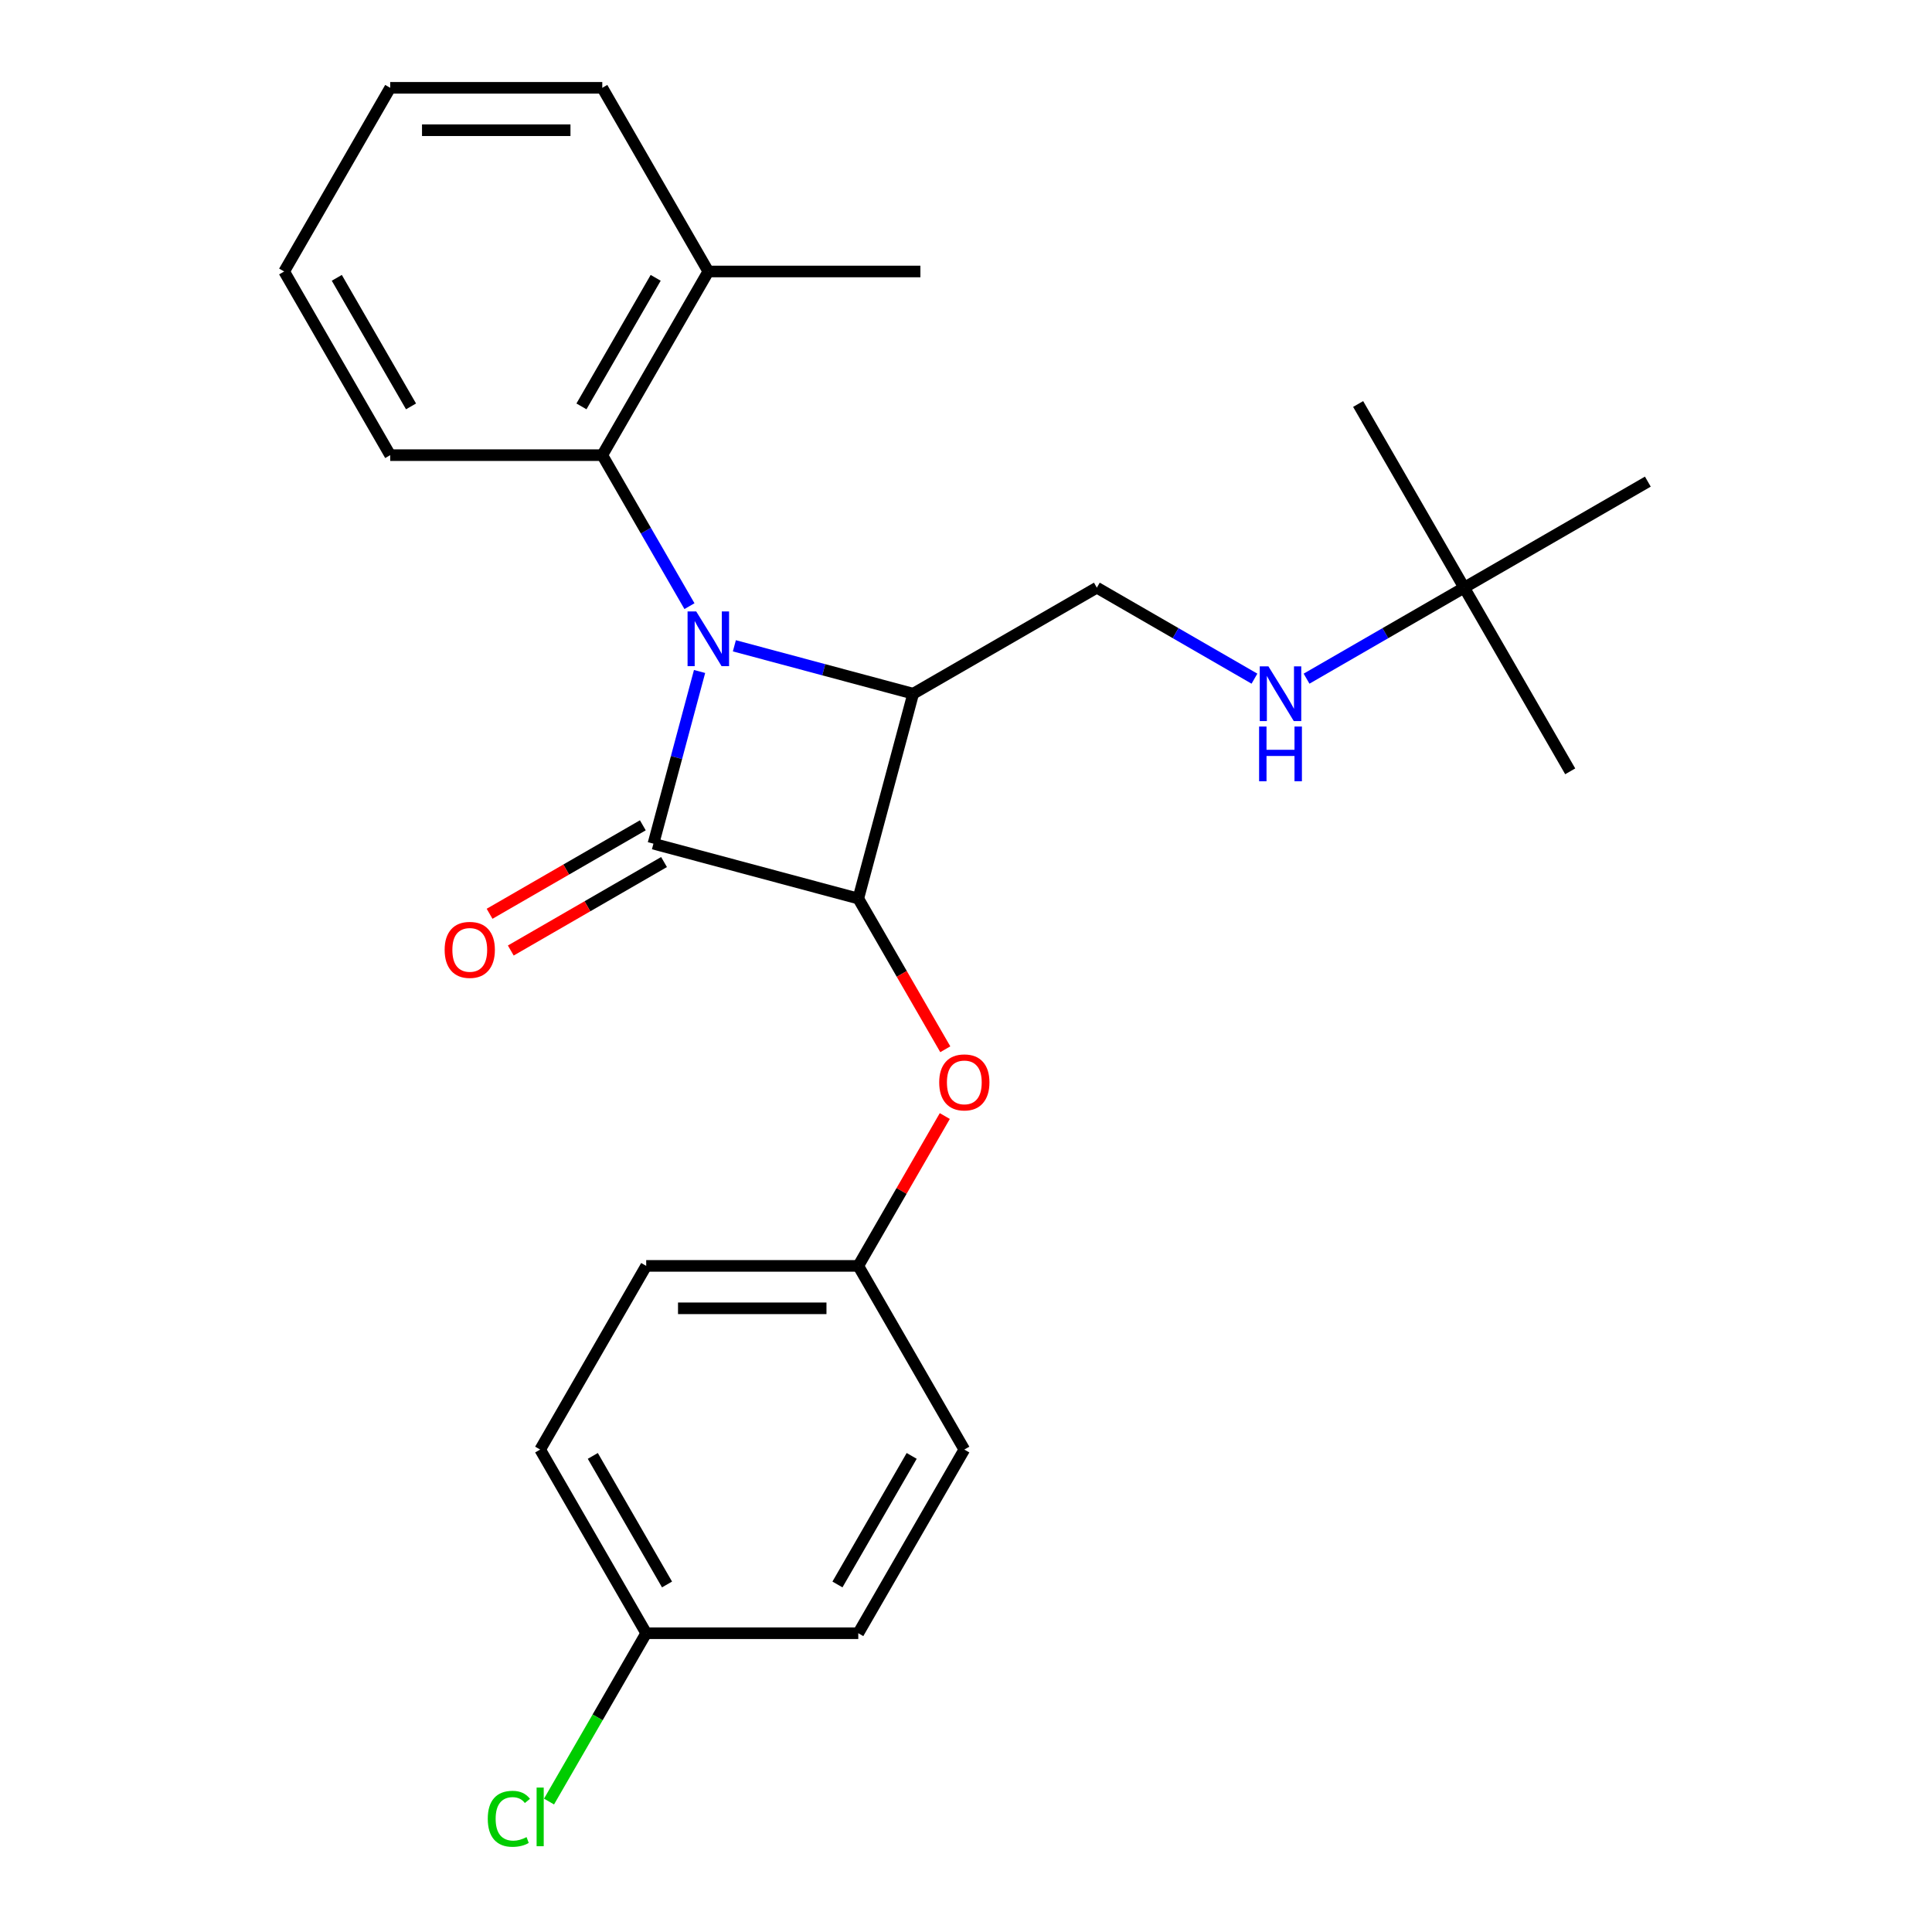 <?xml version='1.0' encoding='iso-8859-1'?>
<svg version='1.1' baseProfile='full'
              xmlns='http://www.w3.org/2000/svg'
                      xmlns:rdkit='http://www.rdkit.org/xml'
                      xmlns:xlink='http://www.w3.org/1999/xlink'
                  xml:space='preserve'
width='1000px' height='1000px' viewBox='0 0 1000 1000'>
<!-- END OF HEADER -->
<rect style='opacity:1.0;fill:#FFFFFF;stroke:none' width='1000' height='1000' x='0' y='0'> </rect>
<path class='bond-0' d='M 362.096,347.555 L 350.155,392.119' style='fill:none;fill-rule:evenodd;stroke:#0000FF;stroke-width:6px;stroke-linecap:butt;stroke-linejoin:miter;stroke-opacity:1' />
<path class='bond-0' d='M 350.155,392.119 L 338.214,436.683' style='fill:none;fill-rule:evenodd;stroke:#000000;stroke-width:6px;stroke-linecap:butt;stroke-linejoin:miter;stroke-opacity:1' />
<path class='bond-2' d='M 380.11,334.264 L 426.383,346.663' style='fill:none;fill-rule:evenodd;stroke:#0000FF;stroke-width:6px;stroke-linecap:butt;stroke-linejoin:miter;stroke-opacity:1' />
<path class='bond-2' d='M 426.383,346.663 L 472.657,359.062' style='fill:none;fill-rule:evenodd;stroke:#000000;stroke-width:6px;stroke-linecap:butt;stroke-linejoin:miter;stroke-opacity:1' />
<path class='bond-3' d='M 356.866,313.747 L 334.302,274.666' style='fill:none;fill-rule:evenodd;stroke:#0000FF;stroke-width:6px;stroke-linecap:butt;stroke-linejoin:miter;stroke-opacity:1' />
<path class='bond-3' d='M 334.302,274.666 L 311.739,235.586' style='fill:none;fill-rule:evenodd;stroke:#000000;stroke-width:6px;stroke-linecap:butt;stroke-linejoin:miter;stroke-opacity:1' />
<path class='bond-6' d='M 332.726,427.176 L 293.065,450.074' style='fill:none;fill-rule:evenodd;stroke:#000000;stroke-width:6px;stroke-linecap:butt;stroke-linejoin:miter;stroke-opacity:1' />
<path class='bond-6' d='M 293.065,450.074 L 253.404,472.972' style='fill:none;fill-rule:evenodd;stroke:#FF0000;stroke-width:6px;stroke-linecap:butt;stroke-linejoin:miter;stroke-opacity:1' />
<path class='bond-6' d='M 343.703,446.189 L 304.042,469.087' style='fill:none;fill-rule:evenodd;stroke:#000000;stroke-width:6px;stroke-linecap:butt;stroke-linejoin:miter;stroke-opacity:1' />
<path class='bond-6' d='M 304.042,469.087 L 264.382,491.986' style='fill:none;fill-rule:evenodd;stroke:#FF0000;stroke-width:6px;stroke-linecap:butt;stroke-linejoin:miter;stroke-opacity:1' />
<path class='bond-25' d='M 338.214,436.683 L 444.246,465.094' style='fill:none;fill-rule:evenodd;stroke:#000000;stroke-width:6px;stroke-linecap:butt;stroke-linejoin:miter;stroke-opacity:1' />
<path class='bond-1' d='M 444.246,465.094 L 472.657,359.062' style='fill:none;fill-rule:evenodd;stroke:#000000;stroke-width:6px;stroke-linecap:butt;stroke-linejoin:miter;stroke-opacity:1' />
<path class='bond-5' d='M 444.246,465.094 L 466.763,504.095' style='fill:none;fill-rule:evenodd;stroke:#000000;stroke-width:6px;stroke-linecap:butt;stroke-linejoin:miter;stroke-opacity:1' />
<path class='bond-5' d='M 466.763,504.095 L 489.28,543.095' style='fill:none;fill-rule:evenodd;stroke:#FF0000;stroke-width:6px;stroke-linecap:butt;stroke-linejoin:miter;stroke-opacity:1' />
<path class='bond-4' d='M 472.657,359.062 L 567.723,304.176' style='fill:none;fill-rule:evenodd;stroke:#000000;stroke-width:6px;stroke-linecap:butt;stroke-linejoin:miter;stroke-opacity:1' />
<path class='bond-8' d='M 311.739,235.586 L 366.625,140.52' style='fill:none;fill-rule:evenodd;stroke:#000000;stroke-width:6px;stroke-linecap:butt;stroke-linejoin:miter;stroke-opacity:1' />
<path class='bond-8' d='M 300.959,210.349 L 339.379,143.803' style='fill:none;fill-rule:evenodd;stroke:#000000;stroke-width:6px;stroke-linecap:butt;stroke-linejoin:miter;stroke-opacity:1' />
<path class='bond-17' d='M 311.739,235.586 L 201.967,235.586' style='fill:none;fill-rule:evenodd;stroke:#000000;stroke-width:6px;stroke-linecap:butt;stroke-linejoin:miter;stroke-opacity:1' />
<path class='bond-7' d='M 567.723,304.176 L 608.513,327.727' style='fill:none;fill-rule:evenodd;stroke:#000000;stroke-width:6px;stroke-linecap:butt;stroke-linejoin:miter;stroke-opacity:1' />
<path class='bond-7' d='M 608.513,327.727 L 649.304,351.277' style='fill:none;fill-rule:evenodd;stroke:#0000FF;stroke-width:6px;stroke-linecap:butt;stroke-linejoin:miter;stroke-opacity:1' />
<path class='bond-10' d='M 489.026,577.664 L 466.636,616.444' style='fill:none;fill-rule:evenodd;stroke:#FF0000;stroke-width:6px;stroke-linecap:butt;stroke-linejoin:miter;stroke-opacity:1' />
<path class='bond-10' d='M 466.636,616.444 L 444.246,655.225' style='fill:none;fill-rule:evenodd;stroke:#000000;stroke-width:6px;stroke-linecap:butt;stroke-linejoin:miter;stroke-opacity:1' />
<path class='bond-9' d='M 676.272,351.277 L 717.063,327.727' style='fill:none;fill-rule:evenodd;stroke:#0000FF;stroke-width:6px;stroke-linecap:butt;stroke-linejoin:miter;stroke-opacity:1' />
<path class='bond-9' d='M 717.063,327.727 L 757.854,304.176' style='fill:none;fill-rule:evenodd;stroke:#000000;stroke-width:6px;stroke-linecap:butt;stroke-linejoin:miter;stroke-opacity:1' />
<path class='bond-18' d='M 366.625,140.52 L 476.397,140.52' style='fill:none;fill-rule:evenodd;stroke:#000000;stroke-width:6px;stroke-linecap:butt;stroke-linejoin:miter;stroke-opacity:1' />
<path class='bond-22' d='M 366.625,140.52 L 311.739,45.455' style='fill:none;fill-rule:evenodd;stroke:#000000;stroke-width:6px;stroke-linecap:butt;stroke-linejoin:miter;stroke-opacity:1' />
<path class='bond-19' d='M 757.854,304.176 L 812.74,399.242' style='fill:none;fill-rule:evenodd;stroke:#000000;stroke-width:6px;stroke-linecap:butt;stroke-linejoin:miter;stroke-opacity:1' />
<path class='bond-20' d='M 757.854,304.176 L 702.968,209.111' style='fill:none;fill-rule:evenodd;stroke:#000000;stroke-width:6px;stroke-linecap:butt;stroke-linejoin:miter;stroke-opacity:1' />
<path class='bond-21' d='M 757.854,304.176 L 852.919,249.29' style='fill:none;fill-rule:evenodd;stroke:#000000;stroke-width:6px;stroke-linecap:butt;stroke-linejoin:miter;stroke-opacity:1' />
<path class='bond-13' d='M 444.246,655.225 L 499.132,750.291' style='fill:none;fill-rule:evenodd;stroke:#000000;stroke-width:6px;stroke-linecap:butt;stroke-linejoin:miter;stroke-opacity:1' />
<path class='bond-14' d='M 444.246,655.225 L 334.474,655.225' style='fill:none;fill-rule:evenodd;stroke:#000000;stroke-width:6px;stroke-linecap:butt;stroke-linejoin:miter;stroke-opacity:1' />
<path class='bond-14' d='M 427.78,677.179 L 350.94,677.179' style='fill:none;fill-rule:evenodd;stroke:#000000;stroke-width:6px;stroke-linecap:butt;stroke-linejoin:miter;stroke-opacity:1' />
<path class='bond-11' d='M 334.474,845.356 L 279.588,750.291' style='fill:none;fill-rule:evenodd;stroke:#000000;stroke-width:6px;stroke-linecap:butt;stroke-linejoin:miter;stroke-opacity:1' />
<path class='bond-11' d='M 345.254,820.119 L 306.834,753.573' style='fill:none;fill-rule:evenodd;stroke:#000000;stroke-width:6px;stroke-linecap:butt;stroke-linejoin:miter;stroke-opacity:1' />
<path class='bond-12' d='M 334.474,845.356 L 309.323,888.919' style='fill:none;fill-rule:evenodd;stroke:#000000;stroke-width:6px;stroke-linecap:butt;stroke-linejoin:miter;stroke-opacity:1' />
<path class='bond-12' d='M 309.323,888.919 L 284.172,932.481' style='fill:none;fill-rule:evenodd;stroke:#00CC00;stroke-width:6px;stroke-linecap:butt;stroke-linejoin:miter;stroke-opacity:1' />
<path class='bond-27' d='M 334.474,845.356 L 444.246,845.356' style='fill:none;fill-rule:evenodd;stroke:#000000;stroke-width:6px;stroke-linecap:butt;stroke-linejoin:miter;stroke-opacity:1' />
<path class='bond-16' d='M 499.132,750.291 L 444.246,845.356' style='fill:none;fill-rule:evenodd;stroke:#000000;stroke-width:6px;stroke-linecap:butt;stroke-linejoin:miter;stroke-opacity:1' />
<path class='bond-16' d='M 471.886,753.573 L 433.466,820.119' style='fill:none;fill-rule:evenodd;stroke:#000000;stroke-width:6px;stroke-linecap:butt;stroke-linejoin:miter;stroke-opacity:1' />
<path class='bond-15' d='M 334.474,655.225 L 279.588,750.291' style='fill:none;fill-rule:evenodd;stroke:#000000;stroke-width:6px;stroke-linecap:butt;stroke-linejoin:miter;stroke-opacity:1' />
<path class='bond-23' d='M 201.967,235.586 L 147.081,140.52' style='fill:none;fill-rule:evenodd;stroke:#000000;stroke-width:6px;stroke-linecap:butt;stroke-linejoin:miter;stroke-opacity:1' />
<path class='bond-23' d='M 212.747,210.349 L 174.327,143.803' style='fill:none;fill-rule:evenodd;stroke:#000000;stroke-width:6px;stroke-linecap:butt;stroke-linejoin:miter;stroke-opacity:1' />
<path class='bond-26' d='M 311.739,45.455 L 201.967,45.455' style='fill:none;fill-rule:evenodd;stroke:#000000;stroke-width:6px;stroke-linecap:butt;stroke-linejoin:miter;stroke-opacity:1' />
<path class='bond-26' d='M 295.273,67.409 L 218.433,67.409' style='fill:none;fill-rule:evenodd;stroke:#000000;stroke-width:6px;stroke-linecap:butt;stroke-linejoin:miter;stroke-opacity:1' />
<path class='bond-24' d='M 147.081,140.52 L 201.967,45.455' style='fill:none;fill-rule:evenodd;stroke:#000000;stroke-width:6px;stroke-linecap:butt;stroke-linejoin:miter;stroke-opacity:1' />
<path  class='atom-0' d='M 360.365 316.491
L 369.645 331.491
Q 370.565 332.971, 372.045 335.651
Q 373.525 338.331, 373.605 338.491
L 373.605 316.491
L 377.365 316.491
L 377.365 344.811
L 373.485 344.811
L 363.525 328.411
Q 362.365 326.491, 361.125 324.291
Q 359.925 322.091, 359.565 321.411
L 359.565 344.811
L 355.885 344.811
L 355.885 316.491
L 360.365 316.491
' fill='#0000FF'/>
<path  class='atom-6' d='M 486.132 560.24
Q 486.132 553.44, 489.492 549.64
Q 492.852 545.84, 499.132 545.84
Q 505.412 545.84, 508.772 549.64
Q 512.132 553.44, 512.132 560.24
Q 512.132 567.12, 508.732 571.04
Q 505.332 574.92, 499.132 574.92
Q 492.892 574.92, 489.492 571.04
Q 486.132 567.16, 486.132 560.24
M 499.132 571.72
Q 503.452 571.72, 505.772 568.84
Q 508.132 565.92, 508.132 560.24
Q 508.132 554.68, 505.772 551.88
Q 503.452 549.04, 499.132 549.04
Q 494.812 549.04, 492.452 551.84
Q 490.132 554.64, 490.132 560.24
Q 490.132 565.96, 492.452 568.84
Q 494.812 571.72, 499.132 571.72
' fill='#FF0000'/>
<path  class='atom-7' d='M 230.149 491.649
Q 230.149 484.849, 233.509 481.049
Q 236.869 477.249, 243.149 477.249
Q 249.429 477.249, 252.789 481.049
Q 256.149 484.849, 256.149 491.649
Q 256.149 498.529, 252.749 502.449
Q 249.349 506.329, 243.149 506.329
Q 236.909 506.329, 233.509 502.449
Q 230.149 498.569, 230.149 491.649
M 243.149 503.129
Q 247.469 503.129, 249.789 500.249
Q 252.149 497.329, 252.149 491.649
Q 252.149 486.089, 249.789 483.289
Q 247.469 480.449, 243.149 480.449
Q 238.829 480.449, 236.469 483.249
Q 234.149 486.049, 234.149 491.649
Q 234.149 497.369, 236.469 500.249
Q 238.829 503.129, 243.149 503.129
' fill='#FF0000'/>
<path  class='atom-8' d='M 656.528 344.902
L 665.808 359.902
Q 666.728 361.382, 668.208 364.062
Q 669.688 366.742, 669.768 366.902
L 669.768 344.902
L 673.528 344.902
L 673.528 373.222
L 669.648 373.222
L 659.688 356.822
Q 658.528 354.902, 657.288 352.702
Q 656.088 350.502, 655.728 349.822
L 655.728 373.222
L 652.048 373.222
L 652.048 344.902
L 656.528 344.902
' fill='#0000FF'/>
<path  class='atom-8' d='M 651.708 376.054
L 655.548 376.054
L 655.548 388.094
L 670.028 388.094
L 670.028 376.054
L 673.868 376.054
L 673.868 404.374
L 670.028 404.374
L 670.028 391.294
L 655.548 391.294
L 655.548 404.374
L 651.708 404.374
L 651.708 376.054
' fill='#0000FF'/>
<path  class='atom-13' d='M 252.468 941.402
Q 252.468 934.362, 255.748 930.682
Q 259.068 926.962, 265.348 926.962
Q 271.188 926.962, 274.308 931.082
L 271.668 933.242
Q 269.388 930.242, 265.348 930.242
Q 261.068 930.242, 258.788 933.122
Q 256.548 935.962, 256.548 941.402
Q 256.548 947.002, 258.868 949.882
Q 261.228 952.762, 265.788 952.762
Q 268.908 952.762, 272.548 950.882
L 273.668 953.882
Q 272.188 954.842, 269.948 955.402
Q 267.708 955.962, 265.228 955.962
Q 259.068 955.962, 255.748 952.202
Q 252.468 948.442, 252.468 941.402
' fill='#00CC00'/>
<path  class='atom-13' d='M 277.748 925.242
L 281.428 925.242
L 281.428 955.602
L 277.748 955.602
L 277.748 925.242
' fill='#00CC00'/>
</svg>
